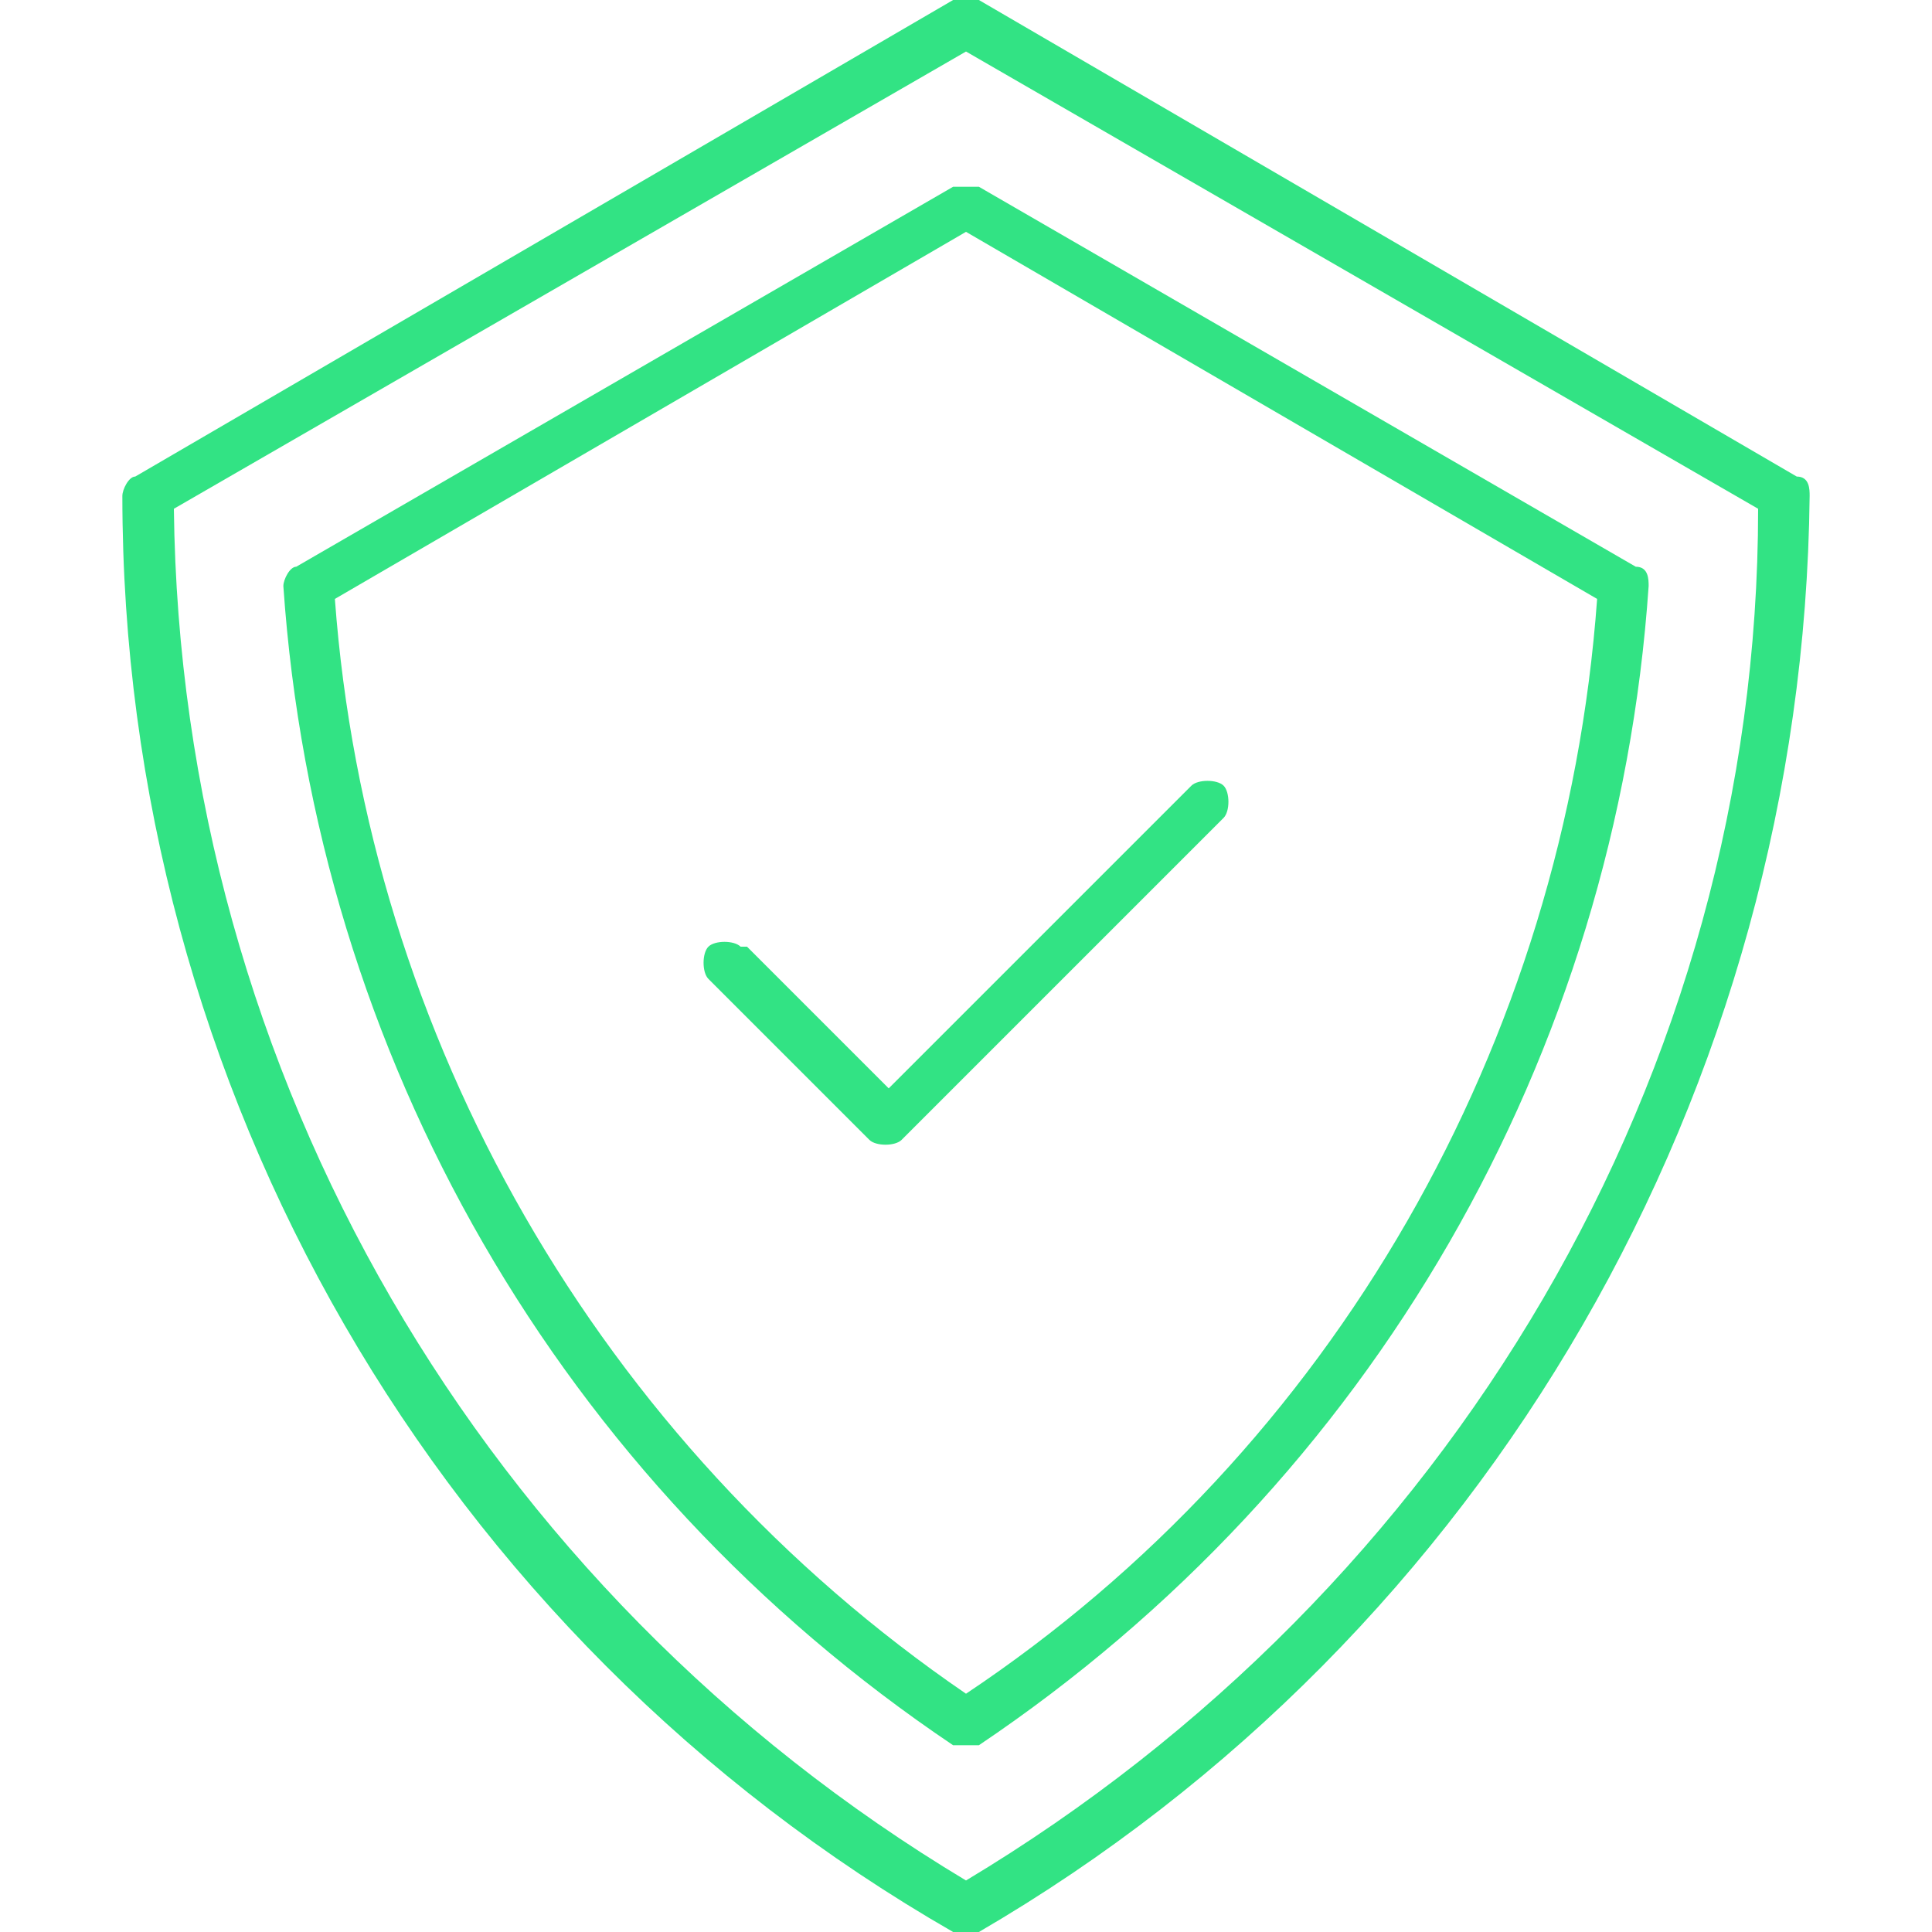 <?xml version="1.0" encoding="UTF-8"?>
<svg xmlns="http://www.w3.org/2000/svg" version="1.1" viewBox="0 0 30 30">
  <defs>
    <style>
      .cls-1 {
        fill: #32e384;
      }
    </style>
  </defs>
  <!-- Generator: Adobe Illustrator 28.6.0, SVG Export Plug-In . SVG Version: 1.2.0 Build 709)  -->
  <g>
    <g id="Layer_1">
      <g>
        <path class="cls-1" d="M27.9,7.4L15.2,0c-.1,0-.3,0-.4,0L2.1,7.4c-.1,0-.2.2-.2.3,0,9.2,4.9,17.7,12.9,22.3.1,0,.3,0,.4,0,7.9-4.6,12.8-13.1,12.9-22.3,0-.1,0-.3-.2-.3ZM15,29.2C7.5,24.7,2.8,16.7,2.7,7.9L15,.8l12.3,7.1c0,8.8-4.8,16.8-12.3,21.3Z"/>
        <path class="cls-1" d="M14.8,2.9l-10.2,5.9c-.1,0-.2.2-.2.3.5,7.3,4.3,13.9,10.4,18,.1,0,.3,0,.4,0,6.1-4.1,9.9-10.7,10.4-18,0-.1,0-.3-.2-.3L15.2,2.9c-.1,0-.3,0-.4,0h0ZM24.8,9.3c-.5,6.9-4.1,13.2-9.8,17-5.7-3.9-9.3-10.2-9.8-17L15,3.6l9.8,5.7Z"/>
        <path class="cls-1" d="M11.5,14.7c-.1-.1-.4-.1-.5,0-.1.1-.1.4,0,.5l2.5,2.5c.1.1.4.1.5,0l5-5c.1-.1.1-.4,0-.5-.1-.1-.4-.1-.5,0l-4.7,4.7-2.2-2.2Z"/>
      </g>
    </g>
  </g>
</svg>